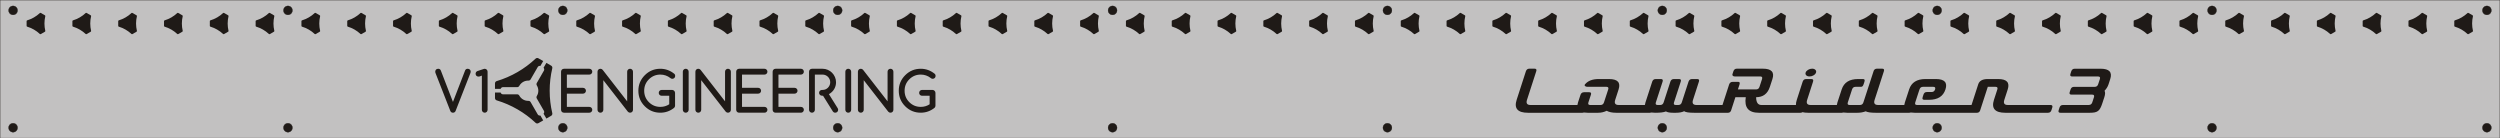 <?xml version="1.0" encoding="UTF-8"?>
<!DOCTYPE svg PUBLIC "-//W3C//DTD SVG 1.1//EN" "http://www.w3.org/Graphics/SVG/1.1/DTD/svg11.dtd">
<!-- Creator: CorelDRAW -->
<svg xmlns="http://www.w3.org/2000/svg" xmlns:xlink="http://www.w3.org/1999/xlink" xml:space="preserve" width="1450.18mm" height="80.176mm" shape-rendering="geometricPrecision" text-rendering="geometricPrecision" image-rendering="optimizeQuality" fill-rule="evenodd" clip-rule="evenodd" viewBox="0 0 1450.18 80.176">
 <g id="Layer_x0020_1">
  
  <polygon fill="#C2C1C1" stroke="#1F1A17" stroke-width="0.176" points="0.088,80.088 1450.09,80.088 1450.09,0.088 0.088,0.088 "/>
  <path fill="#1F1A17" stroke="#1F1A17" stroke-width="0.176" d="M1283.14 3.433c1.433,0 2.595,1.162 2.595,2.595 0,1.433 -1.162,2.595 -2.595,2.595 -1.433,0 -2.595,-1.162 -2.595,-2.595 0,-1.433 1.162,-2.595 2.595,-2.595z"/>
  <path fill="#1F1A17" stroke="#1F1A17" stroke-width="0.176" d="M1283.14 71.493c1.433,0 2.595,1.162 2.595,2.595 0,1.433 -1.162,2.595 -2.595,2.595 -1.433,0 -2.595,-1.162 -2.595,-2.595 0,-1.433 1.162,-2.595 2.595,-2.595z"/>
  <path fill="#1F1A17" stroke="#1F1A17" stroke-width="0.176" d="M1442.58 3.433c1.433,0 2.595,1.162 2.595,2.595 0,1.433 -1.162,2.595 -2.595,2.595 -1.433,0 -2.595,-1.162 -2.595,-2.595 0,-1.433 1.162,-2.595 2.595,-2.595z"/>
  <path fill="#1F1A17" stroke="#1F1A17" stroke-width="0.176" d="M1442.58 71.493c1.433,0 2.595,1.162 2.595,2.595 0,1.433 -1.162,2.595 -2.595,2.595 -1.433,0 -2.595,-1.162 -2.595,-2.595 0,-1.433 1.162,-2.595 2.595,-2.595z"/>
  <path fill="#1F1A17" stroke="#1F1A17" stroke-width="0.176" d="M645.364 3.433c1.433,0 2.595,1.162 2.595,2.595 0,1.433 -1.162,2.595 -2.595,2.595 -1.433,0 -2.595,-1.162 -2.595,-2.595 0,-1.433 1.162,-2.595 2.595,-2.595z"/>
  <path fill="#1F1A17" stroke="#1F1A17" stroke-width="0.176" d="M645.364 71.493c1.433,0 2.595,1.162 2.595,2.595 0,1.433 -1.162,2.595 -2.595,2.595 -1.433,0 -2.595,-1.162 -2.595,-2.595 0,-1.433 1.162,-2.595 2.595,-2.595z"/>
  <path fill="#1F1A17" stroke="#1F1A17" stroke-width="0.176" d="M804.808 3.433c1.433,0 2.595,1.162 2.595,2.595 0,1.433 -1.162,2.595 -2.595,2.595 -1.433,0 -2.595,-1.162 -2.595,-2.595 0,-1.433 1.162,-2.595 2.595,-2.595z"/>
  <path fill="#1F1A17" stroke="#1F1A17" stroke-width="0.176" d="M804.808 71.493c1.433,0 2.595,1.162 2.595,2.595 0,1.433 -1.162,2.595 -2.595,2.595 -1.433,0 -2.595,-1.162 -2.595,-2.595 0,-1.433 1.162,-2.595 2.595,-2.595z"/>
  <path fill="#1F1A17" stroke="#1F1A17" stroke-width="0.176" d="M964.252 3.433c1.433,0 2.595,1.162 2.595,2.595 0,1.433 -1.162,2.595 -2.595,2.595 -1.433,0 -2.595,-1.162 -2.595,-2.595 0,-1.433 1.162,-2.595 2.595,-2.595z"/>
  <path fill="#1F1A17" stroke="#1F1A17" stroke-width="0.176" d="M964.252 71.493c1.433,0 2.595,1.162 2.595,2.595 0,1.433 -1.162,2.595 -2.595,2.595 -1.433,0 -2.595,-1.162 -2.595,-2.595 0,-1.433 1.162,-2.595 2.595,-2.595z"/>
  <path fill="#1F1A17" stroke="#1F1A17" stroke-width="0.176" d="M1123.7 3.433c1.433,0 2.595,1.162 2.595,2.595 0,1.433 -1.162,2.595 -2.595,2.595 -1.433,0 -2.595,-1.162 -2.595,-2.595 0,-1.433 1.162,-2.595 2.595,-2.595z"/>
  <path fill="#1F1A17" stroke="#1F1A17" stroke-width="0.176" d="M1123.7 71.493c1.433,0 2.595,1.162 2.595,2.595 0,1.433 -1.162,2.595 -2.595,2.595 -1.433,0 -2.595,-1.162 -2.595,-2.595 0,-1.433 1.162,-2.595 2.595,-2.595z"/>
  <path fill="#1F1A17" stroke="#1F1A17" stroke-width="0.176" d="M7.588 3.433c1.433,0 2.595,1.162 2.595,2.595 0,1.433 -1.162,2.595 -2.595,2.595 -1.433,0 -2.595,-1.162 -2.595,-2.595 0,-1.433 1.162,-2.595 2.595,-2.595z"/>
  <path fill="#1F1A17" stroke="#1F1A17" stroke-width="0.176" d="M7.588 71.493c1.433,0 2.595,1.162 2.595,2.595 0,1.433 -1.162,2.595 -2.595,2.595 -1.433,0 -2.595,-1.162 -2.595,-2.595 0,-1.433 1.162,-2.595 2.595,-2.595z"/>
  <path fill="#1F1A17" stroke="#1F1A17" stroke-width="0.176" d="M167.032 3.433c1.433,0 2.595,1.162 2.595,2.595 0,1.433 -1.162,2.595 -2.595,2.595 -1.433,0 -2.595,-1.162 -2.595,-2.595 0,-1.433 1.162,-2.595 2.595,-2.595z"/>
  <path fill="#1F1A17" stroke="#1F1A17" stroke-width="0.176" d="M167.032 71.493c1.433,0 2.595,1.162 2.595,2.595 0,1.433 -1.162,2.595 -2.595,2.595 -1.433,0 -2.595,-1.162 -2.595,-2.595 0,-1.433 1.162,-2.595 2.595,-2.595z"/>
  <path fill="#1F1A17" stroke="#1F1A17" stroke-width="0.176" d="M326.476 3.433c1.433,0 2.595,1.162 2.595,2.595 0,1.433 -1.162,2.595 -2.595,2.595 -1.433,0 -2.595,-1.162 -2.595,-2.595 0,-1.433 1.162,-2.595 2.595,-2.595z"/>
  <path fill="#1F1A17" stroke="#1F1A17" stroke-width="0.176" d="M326.476 71.493c1.433,0 2.595,1.162 2.595,2.595 0,1.433 -1.162,2.595 -2.595,2.595 -1.433,0 -2.595,-1.162 -2.595,-2.595 0,-1.433 1.162,-2.595 2.595,-2.595z"/>
  <path fill="#1F1A17" stroke="#1F1A17" stroke-width="0.176" d="M485.92 3.433c1.433,0 2.595,1.162 2.595,2.595 0,1.433 -1.162,2.595 -2.595,2.595 -1.433,0 -2.595,-1.162 -2.595,-2.595 0,-1.433 1.162,-2.595 2.595,-2.595z"/>
  <path fill="#1F1A17" stroke="#1F1A17" stroke-width="0.176" d="M485.92 71.493c1.433,0 2.595,1.162 2.595,2.595 0,1.433 -1.162,2.595 -2.595,2.595 -1.433,0 -2.595,-1.162 -2.595,-2.595 0,-1.433 1.162,-2.595 2.595,-2.595z"/>
  <g id="_159351360">
   <path id="_159356040" fill="#1F1A17" d="M23.656 19.778c-0.076,0.043 -0.16,0.063 -0.243,0.06 -0.107,-0.004 -0.211,-0.046 -0.293,-0.122 -2.092,-1.97 -4.615,-3.426 -7.367,-4.253 -0.191,-0.057 -0.322,-0.233 -0.322,-0.433 0,-0.928 0,-1.857 0,-2.785 0,-0.199 0.131,-0.375 0.322,-0.433 2.752,-0.827 5.275,-2.283 7.367,-4.253 0.145,-0.137 0.363,-0.162 0.536,-0.062 0.804,0.464 1.608,0.929 2.412,1.393 0.173,0.1 0.26,0.301 0.214,0.495 -0.66,2.797 -0.66,5.71 0,8.507 0.046,0.194 -0.041,0.395 -0.214,0.495 -0.804,0.464 -1.608,0.928 -2.412,1.393z"/>
   <path id="_159355968" fill="#1F1A17" d="M50.226 19.778c-0.076,0.043 -0.16,0.063 -0.243,0.06 -0.107,-0.004 -0.211,-0.046 -0.293,-0.122 -2.092,-1.97 -4.615,-3.426 -7.367,-4.253 -0.191,-0.057 -0.322,-0.233 -0.322,-0.433 0,-0.928 0,-1.857 0,-2.785 0,-0.199 0.131,-0.375 0.322,-0.433 2.752,-0.827 5.275,-2.283 7.367,-4.253 0.145,-0.137 0.363,-0.162 0.535,-0.062 0.804,0.464 1.608,0.929 2.412,1.393 0.173,0.1 0.26,0.301 0.214,0.495 -0.66,2.797 -0.66,5.71 0,8.507 0.046,0.194 -0.041,0.395 -0.214,0.495 -0.804,0.464 -1.608,0.928 -2.412,1.393z"/>
   <path id="_159355896" fill="#1F1A17" d="M76.796 19.778c-0.076,0.043 -0.16,0.063 -0.243,0.06 -0.107,-0.004 -0.211,-0.046 -0.293,-0.122 -2.093,-1.97 -4.615,-3.426 -7.367,-4.253 -0.191,-0.057 -0.322,-0.233 -0.322,-0.433 0,-0.928 0,-1.857 0,-2.785 0,-0.199 0.131,-0.375 0.322,-0.433 2.752,-0.827 5.275,-2.283 7.367,-4.253 0.145,-0.137 0.363,-0.162 0.535,-0.062 0.804,0.464 1.608,0.929 2.412,1.393 0.173,0.1 0.26,0.301 0.214,0.495 -0.66,2.797 -0.66,5.71 0,8.507 0.046,0.194 -0.041,0.395 -0.214,0.495 -0.804,0.464 -1.608,0.928 -2.412,1.393z"/>
   <path id="_159355824" fill="#1F1A17" d="M103.367 19.778c-0.076,0.043 -0.16,0.063 -0.243,0.06 -0.107,-0.004 -0.211,-0.046 -0.293,-0.122 -2.092,-1.97 -4.615,-3.426 -7.367,-4.253 -0.191,-0.057 -0.322,-0.233 -0.322,-0.433 0,-0.928 0,-1.857 0,-2.785 0,-0.199 0.131,-0.375 0.322,-0.433 2.752,-0.827 5.275,-2.283 7.367,-4.253 0.145,-0.137 0.363,-0.162 0.536,-0.062 0.804,0.464 1.608,0.929 2.412,1.393 0.173,0.1 0.26,0.301 0.214,0.495 -0.66,2.797 -0.66,5.71 0,8.507 0.046,0.194 -0.041,0.395 -0.214,0.495 -0.804,0.464 -1.608,0.928 -2.412,1.393z"/>
   <path id="_159355752" fill="#1F1A17" d="M129.937 19.778c-0.076,0.043 -0.16,0.063 -0.243,0.06 -0.107,-0.004 -0.211,-0.046 -0.293,-0.122 -2.092,-1.97 -4.615,-3.426 -7.367,-4.253 -0.191,-0.057 -0.322,-0.233 -0.322,-0.433 0,-0.928 0,-1.857 0,-2.785 0,-0.199 0.131,-0.375 0.322,-0.433 2.752,-0.827 5.275,-2.283 7.367,-4.253 0.145,-0.137 0.363,-0.162 0.536,-0.062 0.804,0.464 1.608,0.929 2.412,1.393 0.173,0.1 0.26,0.301 0.214,0.495 -0.66,2.797 -0.66,5.71 0,8.507 0.046,0.194 -0.041,0.395 -0.214,0.495 -0.804,0.464 -1.608,0.928 -2.412,1.393z"/>
   <path id="_159355680" fill="#1F1A17" d="M156.507 19.778c-0.076,0.043 -0.16,0.063 -0.243,0.06 -0.107,-0.004 -0.211,-0.046 -0.293,-0.122 -2.092,-1.97 -4.615,-3.426 -7.367,-4.253 -0.191,-0.057 -0.322,-0.233 -0.322,-0.433 0,-0.928 0,-1.857 0,-2.785 0,-0.199 0.131,-0.375 0.322,-0.433 2.752,-0.827 5.275,-2.283 7.367,-4.253 0.145,-0.137 0.363,-0.162 0.535,-0.062 0.804,0.464 1.608,0.929 2.412,1.393 0.173,0.1 0.26,0.301 0.214,0.495 -0.66,2.797 -0.66,5.71 0,8.507 0.046,0.194 -0.041,0.395 -0.214,0.495 -0.804,0.464 -1.608,0.928 -2.412,1.393z"/>
   <path id="_159355608" fill="#1F1A17" d="M183.078 19.778c-0.076,0.043 -0.16,0.063 -0.243,0.06 -0.107,-0.004 -0.211,-0.046 -0.293,-0.122 -2.092,-1.97 -4.615,-3.426 -7.367,-4.253 -0.191,-0.057 -0.322,-0.233 -0.322,-0.433 0,-0.928 0,-1.857 0,-2.785 0,-0.199 0.131,-0.375 0.322,-0.433 2.752,-0.827 5.275,-2.283 7.367,-4.253 0.145,-0.137 0.363,-0.162 0.535,-0.062 0.804,0.464 1.608,0.929 2.412,1.393 0.173,0.1 0.26,0.301 0.214,0.495 -0.66,2.797 -0.66,5.71 0,8.507 0.046,0.194 -0.041,0.395 -0.214,0.495 -0.804,0.464 -1.608,0.928 -2.412,1.393z"/>
   <path id="_159355536" fill="#1F1A17" d="M209.648 19.778c-0.076,0.043 -0.16,0.063 -0.243,0.06 -0.107,-0.004 -0.211,-0.046 -0.293,-0.122 -2.092,-1.97 -4.615,-3.426 -7.367,-4.253 -0.191,-0.057 -0.322,-0.233 -0.322,-0.433 0,-0.928 0,-1.857 0,-2.785 0,-0.199 0.131,-0.375 0.322,-0.433 2.752,-0.827 5.275,-2.283 7.367,-4.253 0.145,-0.137 0.363,-0.162 0.536,-0.062 0.804,0.464 1.608,0.929 2.412,1.393 0.173,0.1 0.26,0.301 0.214,0.495 -0.66,2.797 -0.66,5.71 0,8.507 0.046,0.194 -0.041,0.395 -0.214,0.495 -0.804,0.464 -1.608,0.928 -2.412,1.393z"/>
   <path id="_159353808" fill="#1F1A17" d="M236.218 19.778c-0.076,0.043 -0.16,0.063 -0.243,0.06 -0.107,-0.004 -0.211,-0.046 -0.293,-0.122 -2.092,-1.97 -4.615,-3.426 -7.367,-4.253 -0.191,-0.057 -0.322,-0.233 -0.322,-0.433 0,-0.928 0,-1.857 0,-2.785 0,-0.199 0.131,-0.375 0.322,-0.433 2.752,-0.827 5.275,-2.283 7.367,-4.253 0.145,-0.137 0.363,-0.162 0.536,-0.062 0.804,0.464 1.608,0.929 2.412,1.393 0.173,0.1 0.26,0.301 0.214,0.495 -0.66,2.797 -0.66,5.71 0,8.507 0.046,0.194 -0.041,0.395 -0.214,0.495 -0.804,0.464 -1.608,0.928 -2.412,1.393z"/>
   <path id="_159353760" fill="#1F1A17" d="M262.789 19.778c-0.075,0.043 -0.16,0.063 -0.243,0.06 -0.107,-0.004 -0.211,-0.046 -0.293,-0.122 -2.092,-1.97 -4.615,-3.426 -7.367,-4.253 -0.191,-0.057 -0.322,-0.233 -0.322,-0.433 0,-0.928 0,-1.857 0,-2.785 0,-0.199 0.131,-0.375 0.322,-0.433 2.752,-0.827 5.275,-2.283 7.367,-4.253 0.145,-0.137 0.363,-0.162 0.535,-0.062 0.804,0.464 1.608,0.929 2.412,1.393 0.173,0.1 0.26,0.301 0.214,0.495 -0.66,2.797 -0.66,5.71 0,8.507 0.046,0.194 -0.041,0.395 -0.214,0.495 -0.804,0.464 -1.608,0.928 -2.412,1.393z"/>
   <path id="_159353688" fill="#1F1A17" d="M289.359 19.778c-0.076,0.043 -0.16,0.063 -0.243,0.06 -0.107,-0.004 -0.211,-0.046 -0.293,-0.122 -2.092,-1.97 -4.615,-3.426 -7.367,-4.253 -0.191,-0.057 -0.322,-0.233 -0.322,-0.433 0,-0.928 0,-1.857 0,-2.785 0,-0.199 0.131,-0.375 0.322,-0.433 2.752,-0.827 5.275,-2.283 7.367,-4.253 0.145,-0.137 0.363,-0.162 0.535,-0.062 0.804,0.464 1.608,0.929 2.412,1.393 0.173,0.1 0.26,0.301 0.214,0.495 -0.66,2.797 -0.66,5.71 0,8.507 0.046,0.194 -0.041,0.395 -0.214,0.495 -0.804,0.464 -1.608,0.928 -2.412,1.393z"/>
   <path id="_159353616" fill="#1F1A17" d="M315.929 19.778c-0.076,0.043 -0.16,0.063 -0.243,0.06 -0.107,-0.004 -0.211,-0.046 -0.293,-0.122 -2.092,-1.97 -4.615,-3.426 -7.367,-4.253 -0.191,-0.057 -0.322,-0.233 -0.322,-0.433 0,-0.928 0,-1.857 0,-2.785 0,-0.199 0.131,-0.375 0.322,-0.433 2.752,-0.827 5.275,-2.283 7.367,-4.253 0.145,-0.137 0.363,-0.162 0.536,-0.062 0.804,0.464 1.608,0.929 2.412,1.393 0.173,0.1 0.26,0.301 0.214,0.495 -0.66,2.797 -0.66,5.71 0,8.507 0.046,0.194 -0.041,0.395 -0.214,0.495 -0.804,0.464 -1.608,0.928 -2.412,1.393z"/>
   <path id="_159353544" fill="#1F1A17" d="M342.5 19.778c-0.076,0.043 -0.16,0.063 -0.243,0.06 -0.107,-0.004 -0.211,-0.046 -0.293,-0.122 -2.092,-1.97 -4.615,-3.426 -7.367,-4.253 -0.191,-0.057 -0.322,-0.233 -0.322,-0.433 0,-0.928 0,-1.857 0,-2.785 0,-0.199 0.131,-0.375 0.322,-0.433 2.752,-0.827 5.275,-2.283 7.367,-4.253 0.145,-0.137 0.363,-0.162 0.536,-0.062 0.804,0.464 1.608,0.929 2.412,1.393 0.173,0.1 0.26,0.301 0.214,0.495 -0.66,2.797 -0.66,5.71 0,8.507 0.046,0.194 -0.041,0.395 -0.214,0.495 -0.804,0.464 -1.608,0.928 -2.412,1.393z"/>
   <path id="_159353472" fill="#1F1A17" d="M369.07 19.778c-0.075,0.043 -0.16,0.063 -0.243,0.06 -0.107,-0.004 -0.211,-0.046 -0.293,-0.122 -2.092,-1.97 -4.615,-3.426 -7.367,-4.253 -0.191,-0.057 -0.322,-0.233 -0.322,-0.433 0,-0.928 0,-1.857 0,-2.785 0,-0.199 0.131,-0.375 0.322,-0.433 2.752,-0.827 5.275,-2.283 7.367,-4.253 0.145,-0.137 0.363,-0.162 0.535,-0.062 0.804,0.464 1.608,0.929 2.412,1.393 0.173,0.1 0.26,0.301 0.214,0.495 -0.66,2.797 -0.66,5.71 0,8.507 0.046,0.194 -0.041,0.395 -0.214,0.495 -0.804,0.464 -1.608,0.928 -2.412,1.393z"/>
   <path id="_159352296" fill="#1F1A17" d="M395.64 19.778c-0.076,0.043 -0.16,0.063 -0.243,0.06 -0.107,-0.004 -0.211,-0.046 -0.293,-0.122 -2.092,-1.97 -4.615,-3.426 -7.367,-4.253 -0.191,-0.057 -0.322,-0.233 -0.322,-0.433 0,-0.928 0,-1.857 0,-2.785 0,-0.199 0.131,-0.375 0.322,-0.433 2.752,-0.827 5.275,-2.283 7.367,-4.253 0.145,-0.137 0.363,-0.162 0.535,-0.062 0.804,0.464 1.608,0.929 2.412,1.393 0.173,0.1 0.26,0.301 0.214,0.495 -0.66,2.797 -0.66,5.71 0,8.507 0.046,0.194 -0.041,0.395 -0.214,0.495 -0.804,0.464 -1.608,0.928 -2.412,1.393z"/>
   <path id="_159352584" fill="#1F1A17" d="M422.211 19.778c-0.076,0.043 -0.16,0.063 -0.243,0.06 -0.107,-0.004 -0.211,-0.046 -0.293,-0.122 -2.093,-1.97 -4.615,-3.426 -7.367,-4.253 -0.191,-0.057 -0.322,-0.233 -0.322,-0.433 0,-0.928 0,-1.857 0,-2.785 0,-0.199 0.131,-0.375 0.322,-0.433 2.752,-0.827 5.275,-2.283 7.367,-4.253 0.145,-0.137 0.363,-0.162 0.535,-0.062 0.804,0.464 1.608,0.929 2.412,1.393 0.173,0.1 0.26,0.301 0.214,0.495 -0.66,2.797 -0.66,5.71 0,8.507 0.046,0.194 -0.041,0.395 -0.214,0.495 -0.804,0.464 -1.608,0.928 -2.412,1.393z"/>
   <path id="_159351864" fill="#1F1A17" d="M448.781 19.778c-0.076,0.043 -0.16,0.063 -0.243,0.06 -0.107,-0.004 -0.211,-0.046 -0.293,-0.122 -2.092,-1.97 -4.615,-3.426 -7.367,-4.253 -0.191,-0.057 -0.322,-0.233 -0.322,-0.433 0,-0.928 0,-1.857 0,-2.785 0,-0.199 0.131,-0.375 0.322,-0.433 2.752,-0.827 5.275,-2.283 7.367,-4.253 0.145,-0.137 0.363,-0.162 0.536,-0.062 0.804,0.464 1.608,0.929 2.412,1.393 0.173,0.1 0.26,0.301 0.214,0.495 -0.66,2.797 -0.66,5.71 0,8.507 0.046,0.194 -0.041,0.395 -0.214,0.495 -0.804,0.464 -1.608,0.928 -2.412,1.393z"/>
   <path id="_159350688" fill="#1F1A17" d="M475.351 19.778c-0.076,0.043 -0.16,0.063 -0.243,0.06 -0.107,-0.004 -0.211,-0.046 -0.293,-0.122 -2.092,-1.97 -4.615,-3.426 -7.367,-4.253 -0.191,-0.057 -0.322,-0.233 -0.322,-0.433 0,-0.928 0,-1.857 0,-2.785 0,-0.199 0.131,-0.375 0.322,-0.433 2.752,-0.827 5.275,-2.283 7.367,-4.253 0.145,-0.137 0.363,-0.162 0.536,-0.062 0.804,0.464 1.608,0.929 2.412,1.393 0.173,0.1 0.26,0.301 0.214,0.495 -0.66,2.797 -0.66,5.71 0,8.507 0.046,0.194 -0.041,0.395 -0.214,0.495 -0.804,0.464 -1.608,0.928 -2.412,1.393z"/>
   <path id="_159352344" fill="#1F1A17" d="M501.922 19.778c-0.076,0.043 -0.16,0.063 -0.243,0.06 -0.107,-0.004 -0.211,-0.046 -0.293,-0.122 -2.092,-1.97 -4.615,-3.426 -7.367,-4.253 -0.191,-0.057 -0.322,-0.233 -0.322,-0.433 0,-0.928 0,-1.857 0,-2.785 0,-0.199 0.131,-0.375 0.322,-0.433 2.752,-0.827 5.275,-2.283 7.367,-4.253 0.145,-0.137 0.363,-0.162 0.535,-0.062 0.804,0.464 1.608,0.929 2.412,1.393 0.173,0.1 0.26,0.301 0.214,0.495 -0.66,2.797 -0.66,5.71 0,8.507 0.046,0.194 -0.041,0.395 -0.214,0.495 -0.804,0.464 -1.608,0.928 -2.412,1.393z"/>
   <path id="_159352608" fill="#1F1A17" d="M528.492 19.778c-0.076,0.043 -0.16,0.063 -0.243,0.06 -0.107,-0.004 -0.211,-0.046 -0.293,-0.122 -2.093,-1.97 -4.615,-3.426 -7.367,-4.253 -0.191,-0.057 -0.322,-0.233 -0.322,-0.433 0,-0.928 0,-1.857 0,-2.785 0,-0.199 0.131,-0.375 0.322,-0.433 2.752,-0.827 5.275,-2.283 7.367,-4.253 0.145,-0.137 0.363,-0.162 0.535,-0.062 0.804,0.464 1.608,0.929 2.412,1.393 0.173,0.1 0.26,0.301 0.214,0.495 -0.66,2.797 -0.66,5.71 0,8.507 0.046,0.194 -0.041,0.395 -0.214,0.495 -0.804,0.464 -1.608,0.928 -2.412,1.393z"/>
   <path id="_159352680" fill="#1F1A17" d="M555.062 19.778c-0.076,0.043 -0.16,0.063 -0.243,0.06 -0.107,-0.004 -0.211,-0.046 -0.293,-0.122 -2.092,-1.97 -4.615,-3.426 -7.367,-4.253 -0.191,-0.057 -0.322,-0.233 -0.322,-0.433 0,-0.928 0,-1.857 0,-2.785 0,-0.199 0.131,-0.375 0.322,-0.433 2.752,-0.827 5.275,-2.283 7.367,-4.253 0.145,-0.137 0.363,-0.162 0.536,-0.062 0.804,0.464 1.608,0.929 2.412,1.393 0.173,0.1 0.26,0.301 0.214,0.495 -0.66,2.797 -0.66,5.71 0,8.507 0.046,0.194 -0.041,0.395 -0.214,0.495 -0.804,0.464 -1.608,0.928 -2.412,1.393z"/>
   <path id="_159352416" fill="#1F1A17" d="M581.633 19.778c-0.076,0.043 -0.16,0.063 -0.243,0.06 -0.107,-0.004 -0.211,-0.046 -0.293,-0.122 -2.092,-1.97 -4.615,-3.426 -7.367,-4.253 -0.191,-0.057 -0.322,-0.233 -0.322,-0.433 0,-0.928 0,-1.857 0,-2.785 0,-0.199 0.131,-0.375 0.322,-0.433 2.752,-0.827 5.275,-2.283 7.367,-4.253 0.145,-0.137 0.363,-0.162 0.536,-0.062 0.804,0.464 1.608,0.929 2.412,1.393 0.173,0.1 0.26,0.301 0.214,0.495 -0.66,2.797 -0.66,5.71 0,8.507 0.046,0.194 -0.041,0.395 -0.214,0.495 -0.804,0.464 -1.608,0.928 -2.412,1.393z"/>
   <path id="_159352776" fill="#1F1A17" d="M608.203 19.778c-0.076,0.043 -0.16,0.063 -0.243,0.06 -0.107,-0.004 -0.211,-0.046 -0.293,-0.122 -2.092,-1.97 -4.615,-3.426 -7.367,-4.253 -0.191,-0.057 -0.322,-0.233 -0.322,-0.433 0,-0.928 0,-1.857 0,-2.785 0,-0.199 0.131,-0.375 0.322,-0.433 2.752,-0.827 5.275,-2.283 7.367,-4.253 0.145,-0.137 0.363,-0.162 0.535,-0.062 0.804,0.464 1.608,0.929 2.412,1.393 0.173,0.1 0.26,0.301 0.214,0.495 -0.66,2.797 -0.66,5.71 0,8.507 0.046,0.194 -0.041,0.395 -0.214,0.495 -0.804,0.464 -1.608,0.928 -2.412,1.393z"/>
   <path id="_159337560" fill="#1F1A17" d="M634.773 19.778c-0.076,0.043 -0.16,0.063 -0.243,0.06 -0.107,-0.004 -0.211,-0.046 -0.293,-0.122 -2.092,-1.97 -4.615,-3.426 -7.367,-4.253 -0.191,-0.057 -0.322,-0.233 -0.322,-0.433 0,-0.928 0,-1.857 0,-2.785 0,-0.199 0.131,-0.375 0.322,-0.433 2.752,-0.827 5.275,-2.283 7.367,-4.253 0.145,-0.137 0.363,-0.162 0.535,-0.062 0.804,0.464 1.608,0.929 2.412,1.393 0.173,0.1 0.26,0.301 0.214,0.495 -0.66,2.797 -0.66,5.71 0,8.507 0.046,0.194 -0.041,0.395 -0.214,0.495 -0.804,0.464 -1.608,0.928 -2.412,1.393z"/>
   <path id="_159352032" fill="#1F1A17" d="M661.343 19.778c-0.076,0.043 -0.16,0.063 -0.243,0.06 -0.107,-0.004 -0.211,-0.046 -0.293,-0.122 -2.092,-1.97 -4.615,-3.426 -7.367,-4.253 -0.191,-0.057 -0.322,-0.233 -0.322,-0.433 0,-0.928 0,-1.857 0,-2.785 0,-0.199 0.131,-0.375 0.322,-0.433 2.752,-0.827 5.275,-2.283 7.367,-4.253 0.145,-0.137 0.363,-0.162 0.536,-0.062 0.804,0.464 1.608,0.929 2.412,1.393 0.173,0.1 0.26,0.301 0.214,0.495 -0.66,2.797 -0.66,5.71 0,8.507 0.046,0.194 -0.041,0.395 -0.214,0.495 -0.804,0.464 -1.608,0.928 -2.412,1.393z"/>
   <path id="_159352320" fill="#1F1A17" d="M687.914 19.778c-0.076,0.043 -0.16,0.063 -0.243,0.06 -0.107,-0.004 -0.211,-0.046 -0.293,-0.122 -2.092,-1.97 -4.615,-3.426 -7.367,-4.253 -0.191,-0.057 -0.322,-0.233 -0.322,-0.433 0,-0.928 0,-1.857 0,-2.785 0,-0.199 0.131,-0.375 0.322,-0.433 2.752,-0.827 5.275,-2.283 7.367,-4.253 0.145,-0.137 0.363,-0.162 0.536,-0.062 0.804,0.464 1.608,0.929 2.412,1.393 0.173,0.1 0.26,0.301 0.214,0.495 -0.66,2.797 -0.66,5.71 0,8.507 0.046,0.194 -0.041,0.395 -0.214,0.495 -0.804,0.464 -1.608,0.928 -2.412,1.393z"/>
   <path id="_159352512" fill="#1F1A17" d="M714.484 19.778c-0.075,0.043 -0.16,0.063 -0.243,0.06 -0.107,-0.004 -0.211,-0.046 -0.293,-0.122 -2.092,-1.97 -4.615,-3.426 -7.367,-4.253 -0.191,-0.057 -0.322,-0.233 -0.322,-0.433 0,-0.928 0,-1.857 0,-2.785 0,-0.199 0.131,-0.375 0.322,-0.433 2.752,-0.827 5.275,-2.283 7.367,-4.253 0.145,-0.137 0.363,-0.162 0.535,-0.062 0.804,0.464 1.608,0.929 2.412,1.393 0.173,0.1 0.26,0.301 0.214,0.495 -0.66,2.797 -0.66,5.71 0,8.507 0.046,0.194 -0.041,0.395 -0.214,0.495 -0.804,0.464 -1.608,0.928 -2.412,1.393z"/>
   <path id="_159345360" fill="#1F1A17" d="M741.054 19.778c-0.076,0.043 -0.16,0.063 -0.243,0.06 -0.107,-0.004 -0.211,-0.046 -0.293,-0.122 -2.092,-1.97 -4.615,-3.426 -7.367,-4.253 -0.191,-0.057 -0.322,-0.233 -0.322,-0.433 0,-0.928 0,-1.857 0,-2.785 0,-0.199 0.131,-0.375 0.322,-0.433 2.752,-0.827 5.275,-2.283 7.367,-4.253 0.145,-0.137 0.363,-0.162 0.535,-0.062 0.804,0.464 1.608,0.929 2.412,1.393 0.173,0.1 0.26,0.301 0.214,0.495 -0.66,2.797 -0.66,5.71 0,8.507 0.046,0.194 -0.041,0.395 -0.214,0.495 -0.804,0.464 -1.608,0.928 -2.412,1.393z"/>
   <path id="_159342384" fill="#1F1A17" d="M767.625 19.778c-0.076,0.043 -0.16,0.063 -0.243,0.06 -0.107,-0.004 -0.211,-0.046 -0.293,-0.122 -2.092,-1.97 -4.615,-3.426 -7.367,-4.253 -0.191,-0.057 -0.322,-0.233 -0.322,-0.433 0,-0.928 0,-1.857 0,-2.785 0,-0.199 0.131,-0.375 0.322,-0.433 2.752,-0.827 5.275,-2.283 7.367,-4.253 0.145,-0.137 0.363,-0.162 0.536,-0.062 0.804,0.464 1.608,0.929 2.412,1.393 0.173,0.1 0.26,0.301 0.214,0.495 -0.66,2.797 -0.66,5.71 0,8.507 0.046,0.194 -0.041,0.395 -0.214,0.495 -0.804,0.464 -1.608,0.928 -2.412,1.393z"/>
   <path id="_159351984" fill="#1F1A17" d="M794.195 19.778c-0.076,0.043 -0.16,0.063 -0.243,0.06 -0.107,-0.004 -0.211,-0.046 -0.293,-0.122 -2.092,-1.97 -4.615,-3.426 -7.367,-4.253 -0.191,-0.057 -0.322,-0.233 -0.322,-0.433 0,-0.928 0,-1.857 0,-2.785 0,-0.199 0.131,-0.375 0.322,-0.433 2.752,-0.827 5.275,-2.283 7.367,-4.253 0.145,-0.137 0.363,-0.162 0.536,-0.062 0.804,0.464 1.608,0.929 2.412,1.393 0.173,0.1 0.26,0.301 0.214,0.495 -0.66,2.797 -0.66,5.71 0,8.507 0.046,0.194 -0.041,0.395 -0.214,0.495 -0.804,0.464 -1.608,0.928 -2.412,1.393z"/>
   <path id="_159347016" fill="#1F1A17" d="M820.765 19.778c-0.075,0.043 -0.16,0.063 -0.243,0.06 -0.107,-0.004 -0.211,-0.046 -0.293,-0.122 -2.092,-1.97 -4.615,-3.426 -7.367,-4.253 -0.191,-0.057 -0.322,-0.233 -0.322,-0.433 0,-0.928 0,-1.857 0,-2.785 0,-0.199 0.131,-0.375 0.322,-0.433 2.752,-0.827 5.275,-2.283 7.367,-4.253 0.145,-0.137 0.363,-0.162 0.535,-0.062 0.804,0.464 1.608,0.929 2.412,1.393 0.173,0.1 0.26,0.301 0.214,0.495 -0.66,2.797 -0.66,5.71 0,8.507 0.046,0.194 -0.041,0.395 -0.214,0.495 -0.804,0.464 -1.608,0.928 -2.412,1.393z"/>
   <path id="_159350496" fill="#1F1A17" d="M847.336 19.778c-0.076,0.043 -0.16,0.063 -0.243,0.06 -0.107,-0.004 -0.211,-0.046 -0.293,-0.122 -2.092,-1.97 -4.615,-3.426 -7.367,-4.253 -0.191,-0.057 -0.322,-0.233 -0.322,-0.433 0,-0.928 0,-1.857 0,-2.785 0,-0.199 0.131,-0.375 0.322,-0.433 2.752,-0.827 5.275,-2.283 7.367,-4.253 0.145,-0.137 0.363,-0.162 0.535,-0.062 0.804,0.464 1.608,0.929 2.412,1.393 0.173,0.1 0.26,0.301 0.214,0.495 -0.66,2.797 -0.66,5.71 0,8.507 0.046,0.194 -0.041,0.395 -0.214,0.495 -0.804,0.464 -1.608,0.928 -2.412,1.393z"/>
   <path id="_159351960" fill="#1F1A17" d="M873.906 19.778c-0.076,0.043 -0.16,0.063 -0.243,0.06 -0.107,-0.004 -0.211,-0.046 -0.293,-0.122 -2.093,-1.97 -4.615,-3.426 -7.367,-4.253 -0.191,-0.057 -0.322,-0.233 -0.322,-0.433 0,-0.928 0,-1.857 0,-2.785 0,-0.199 0.131,-0.375 0.322,-0.433 2.752,-0.827 5.275,-2.283 7.367,-4.253 0.145,-0.137 0.363,-0.162 0.535,-0.062 0.804,0.464 1.608,0.929 2.412,1.393 0.173,0.1 0.26,0.301 0.214,0.495 -0.66,2.797 -0.66,5.71 0,8.507 0.046,0.194 -0.041,0.395 -0.214,0.495 -0.804,0.464 -1.608,0.928 -2.412,1.393z"/>
   <path id="_159346920" fill="#1F1A17" d="M900.476 19.778c-0.076,0.043 -0.16,0.063 -0.243,0.06 -0.107,-0.004 -0.211,-0.046 -0.293,-0.122 -2.092,-1.97 -4.615,-3.426 -7.367,-4.253 -0.191,-0.057 -0.322,-0.233 -0.322,-0.433 0,-0.928 0,-1.857 0,-2.785 0,-0.199 0.131,-0.375 0.322,-0.433 2.752,-0.827 5.275,-2.283 7.367,-4.253 0.145,-0.137 0.363,-0.162 0.536,-0.062 0.804,0.464 1.608,0.929 2.412,1.393 0.173,0.1 0.26,0.301 0.214,0.495 -0.66,2.797 -0.66,5.71 0,8.507 0.046,0.194 -0.041,0.395 -0.214,0.495 -0.804,0.464 -1.608,0.928 -2.412,1.393z"/>
   <path id="_159348864" fill="#1F1A17" d="M927.047 19.778c-0.076,0.043 -0.16,0.063 -0.243,0.06 -0.107,-0.004 -0.211,-0.046 -0.293,-0.122 -2.092,-1.97 -4.615,-3.426 -7.367,-4.253 -0.191,-0.057 -0.322,-0.233 -0.322,-0.433 0,-0.928 0,-1.857 0,-2.785 0,-0.199 0.131,-0.375 0.322,-0.433 2.752,-0.827 5.275,-2.283 7.367,-4.253 0.145,-0.137 0.363,-0.162 0.536,-0.062 0.804,0.464 1.608,0.929 2.412,1.393 0.173,0.1 0.26,0.301 0.214,0.495 -0.66,2.797 -0.66,5.71 0,8.507 0.046,0.194 -0.041,0.395 -0.214,0.495 -0.804,0.464 -1.608,0.928 -2.412,1.393z"/>
   <path id="_159334680" fill="#1F1A17" d="M953.617 19.778c-0.076,0.043 -0.16,0.063 -0.243,0.06 -0.107,-0.004 -0.211,-0.046 -0.293,-0.122 -2.092,-1.97 -4.615,-3.426 -7.367,-4.253 -0.191,-0.057 -0.322,-0.233 -0.322,-0.433 0,-0.928 0,-1.857 0,-2.785 0,-0.199 0.131,-0.375 0.322,-0.433 2.752,-0.827 5.275,-2.283 7.367,-4.253 0.145,-0.137 0.363,-0.162 0.535,-0.062 0.804,0.464 1.608,0.929 2.412,1.393 0.173,0.1 0.26,0.301 0.214,0.495 -0.66,2.797 -0.66,5.71 0,8.507 0.046,0.194 -0.041,0.395 -0.214,0.495 -0.804,0.464 -1.608,0.928 -2.412,1.393z"/>
   <path id="_159349584" fill="#1F1A17" d="M980.187 19.778c-0.076,0.043 -0.16,0.063 -0.243,0.06 -0.107,-0.004 -0.211,-0.046 -0.293,-0.122 -2.092,-1.97 -4.615,-3.426 -7.367,-4.253 -0.191,-0.057 -0.322,-0.233 -0.322,-0.433 0,-0.928 0,-1.857 0,-2.785 0,-0.199 0.131,-0.375 0.322,-0.433 2.752,-0.827 5.275,-2.283 7.367,-4.253 0.145,-0.137 0.363,-0.162 0.535,-0.062 0.804,0.464 1.608,0.929 2.412,1.393 0.173,0.1 0.26,0.301 0.214,0.495 -0.66,2.797 -0.66,5.71 0,8.507 0.046,0.194 -0.041,0.395 -0.214,0.495 -0.804,0.464 -1.608,0.928 -2.412,1.393z"/>
   <path id="_159350976" fill="#1F1A17" d="M1006.76 19.778c-0.076,0.043 -0.16,0.063 -0.243,0.06 -0.107,-0.004 -0.211,-0.046 -0.293,-0.122 -2.092,-1.97 -4.615,-3.426 -7.367,-4.253 -0.191,-0.057 -0.322,-0.233 -0.322,-0.433 0,-0.928 0,-1.857 0,-2.785 0,-0.199 0.131,-0.375 0.322,-0.433 2.752,-0.827 5.275,-2.283 7.367,-4.253 0.145,-0.137 0.363,-0.162 0.536,-0.062 0.804,0.464 1.608,0.929 2.412,1.393 0.173,0.1 0.26,0.301 0.214,0.495 -0.66,2.797 -0.66,5.71 0,8.507 0.046,0.194 -0.041,0.395 -0.214,0.495 -0.804,0.464 -1.608,0.928 -2.412,1.393z"/>
   <path id="_159350952" fill="#1F1A17" d="M1033.33 19.778c-0.076,0.043 -0.16,0.063 -0.243,0.06 -0.107,-0.004 -0.211,-0.046 -0.293,-0.122 -2.092,-1.97 -4.615,-3.426 -7.367,-4.253 -0.191,-0.057 -0.322,-0.233 -0.322,-0.433 0,-0.928 0,-1.857 0,-2.785 0,-0.199 0.131,-0.375 0.322,-0.433 2.752,-0.827 5.275,-2.283 7.367,-4.253 0.145,-0.137 0.363,-0.162 0.536,-0.062 0.804,0.464 1.608,0.929 2.412,1.393 0.173,0.1 0.26,0.301 0.214,0.495 -0.66,2.797 -0.66,5.71 0,8.507 0.046,0.194 -0.041,0.395 -0.214,0.495 -0.804,0.464 -1.608,0.928 -2.412,1.393z"/>
   <path id="_159351000" fill="#1F1A17" d="M1059.9 19.778c-0.075,0.043 -0.16,0.063 -0.243,0.06 -0.107,-0.004 -0.211,-0.046 -0.293,-0.122 -2.092,-1.97 -4.615,-3.426 -7.367,-4.253 -0.191,-0.057 -0.322,-0.233 -0.322,-0.433 0,-0.928 0,-1.857 0,-2.785 0,-0.199 0.131,-0.375 0.322,-0.433 2.752,-0.827 5.275,-2.283 7.367,-4.253 0.145,-0.137 0.363,-0.162 0.535,-0.062 0.804,0.464 1.608,0.929 2.412,1.393 0.173,0.1 0.26,0.301 0.214,0.495 -0.66,2.797 -0.66,5.71 0,8.507 0.046,0.194 -0.041,0.395 -0.214,0.495 -0.804,0.464 -1.608,0.928 -2.412,1.393z"/>
   <path id="_159351024" fill="#1F1A17" d="M1086.47 19.778c-0.076,0.043 -0.16,0.063 -0.243,0.06 -0.107,-0.004 -0.211,-0.046 -0.293,-0.122 -2.092,-1.97 -4.615,-3.426 -7.367,-4.253 -0.191,-0.057 -0.322,-0.233 -0.322,-0.433 0,-0.928 0,-1.857 0,-2.785 0,-0.199 0.131,-0.375 0.322,-0.433 2.752,-0.827 5.275,-2.283 7.367,-4.253 0.145,-0.137 0.363,-0.162 0.535,-0.062 0.804,0.464 1.608,0.929 2.412,1.393 0.173,0.1 0.26,0.301 0.214,0.495 -0.66,2.797 -0.66,5.71 0,8.507 0.046,0.194 -0.041,0.395 -0.214,0.495 -0.804,0.464 -1.608,0.928 -2.412,1.393z"/>
   <path id="_159351048" fill="#1F1A17" d="M1113.04 19.778c-0.076,0.043 -0.16,0.063 -0.243,0.06 -0.107,-0.004 -0.211,-0.046 -0.293,-0.122 -2.092,-1.97 -4.615,-3.426 -7.367,-4.253 -0.191,-0.057 -0.322,-0.233 -0.322,-0.433 0,-0.928 0,-1.857 0,-2.785 0,-0.199 0.131,-0.375 0.322,-0.433 2.752,-0.827 5.275,-2.283 7.367,-4.253 0.145,-0.137 0.363,-0.162 0.536,-0.062 0.804,0.464 1.608,0.929 2.412,1.393 0.173,0.1 0.26,0.301 0.214,0.495 -0.66,2.797 -0.66,5.71 0,8.507 0.046,0.194 -0.041,0.395 -0.214,0.495 -0.804,0.464 -1.608,0.928 -2.412,1.393z"/>
   <path id="_159351072" fill="#1F1A17" d="M1139.61 19.778c-0.076,0.043 -0.16,0.063 -0.243,0.06 -0.107,-0.004 -0.211,-0.046 -0.293,-0.122 -2.092,-1.97 -4.615,-3.426 -7.367,-4.253 -0.191,-0.057 -0.322,-0.233 -0.322,-0.433 0,-0.928 0,-1.857 0,-2.785 0,-0.199 0.131,-0.375 0.322,-0.433 2.752,-0.827 5.275,-2.283 7.367,-4.253 0.145,-0.137 0.363,-0.162 0.536,-0.062 0.804,0.464 1.608,0.929 2.412,1.393 0.173,0.1 0.26,0.301 0.214,0.495 -0.66,2.797 -0.66,5.71 0,8.507 0.046,0.194 -0.041,0.395 -0.214,0.495 -0.804,0.464 -1.608,0.928 -2.412,1.393z"/>
   <path id="_159351096" fill="#1F1A17" d="M1166.18 19.778c-0.075,0.043 -0.16,0.063 -0.243,0.06 -0.107,-0.004 -0.211,-0.046 -0.293,-0.122 -2.092,-1.97 -4.615,-3.426 -7.367,-4.253 -0.191,-0.057 -0.322,-0.233 -0.322,-0.433 0,-0.928 0,-1.857 0,-2.785 0,-0.199 0.131,-0.375 0.322,-0.433 2.752,-0.827 5.275,-2.283 7.367,-4.253 0.145,-0.137 0.363,-0.162 0.535,-0.062 0.804,0.464 1.608,0.929 2.412,1.393 0.173,0.1 0.26,0.301 0.214,0.495 -0.66,2.797 -0.66,5.71 0,8.507 0.046,0.194 -0.041,0.395 -0.214,0.495 -0.804,0.464 -1.608,0.928 -2.412,1.393z"/>
   <path id="_159351144" fill="#1F1A17" d="M1192.75 19.778c-0.076,0.043 -0.16,0.063 -0.243,0.06 -0.107,-0.004 -0.211,-0.046 -0.293,-0.122 -2.092,-1.97 -4.615,-3.426 -7.367,-4.253 -0.191,-0.057 -0.322,-0.233 -0.322,-0.433 0,-0.928 0,-1.857 0,-2.785 0,-0.199 0.131,-0.375 0.322,-0.433 2.752,-0.827 5.275,-2.283 7.367,-4.253 0.145,-0.137 0.363,-0.162 0.535,-0.062 0.804,0.464 1.608,0.929 2.412,1.393 0.173,0.1 0.26,0.301 0.214,0.495 -0.66,2.797 -0.66,5.71 0,8.507 0.046,0.194 -0.041,0.395 -0.214,0.495 -0.804,0.464 -1.608,0.928 -2.412,1.393z"/>
   <path id="_159351120" fill="#1F1A17" d="M1219.32 19.778c-0.076,0.043 -0.16,0.063 -0.243,0.06 -0.107,-0.004 -0.211,-0.046 -0.293,-0.122 -2.093,-1.97 -4.615,-3.426 -7.367,-4.253 -0.191,-0.057 -0.322,-0.233 -0.322,-0.433 0,-0.928 0,-1.857 0,-2.785 0,-0.199 0.131,-0.375 0.322,-0.433 2.752,-0.827 5.275,-2.283 7.367,-4.253 0.145,-0.137 0.363,-0.162 0.535,-0.062 0.804,0.464 1.608,0.929 2.412,1.393 0.173,0.1 0.26,0.301 0.214,0.495 -0.66,2.797 -0.66,5.71 0,8.507 0.046,0.194 -0.041,0.395 -0.214,0.495 -0.804,0.464 -1.608,0.928 -2.412,1.393z"/>
   <path id="_159351168" fill="#1F1A17" d="M1245.89 19.778c-0.076,0.043 -0.16,0.063 -0.243,0.06 -0.107,-0.004 -0.211,-0.046 -0.293,-0.122 -2.092,-1.97 -4.615,-3.426 -7.367,-4.253 -0.191,-0.057 -0.322,-0.233 -0.322,-0.433 0,-0.928 0,-1.857 0,-2.785 0,-0.199 0.131,-0.375 0.322,-0.433 2.752,-0.827 5.275,-2.283 7.367,-4.253 0.145,-0.137 0.363,-0.162 0.536,-0.062 0.804,0.464 1.608,0.929 2.412,1.393 0.173,0.1 0.26,0.301 0.214,0.495 -0.66,2.797 -0.66,5.71 0,8.507 0.046,0.194 -0.041,0.395 -0.214,0.495 -0.804,0.464 -1.608,0.928 -2.412,1.393z"/>
   <path id="_159351192" fill="#1F1A17" d="M1272.46 19.778c-0.076,0.043 -0.16,0.063 -0.243,0.06 -0.107,-0.004 -0.211,-0.046 -0.293,-0.122 -2.092,-1.97 -4.615,-3.426 -7.367,-4.253 -0.191,-0.057 -0.322,-0.233 -0.322,-0.433 0,-0.928 0,-1.857 0,-2.785 0,-0.199 0.131,-0.375 0.322,-0.433 2.752,-0.827 5.275,-2.283 7.367,-4.253 0.145,-0.137 0.363,-0.162 0.536,-0.062 0.804,0.464 1.608,0.929 2.412,1.393 0.173,0.1 0.26,0.301 0.214,0.495 -0.66,2.797 -0.66,5.71 0,8.507 0.046,0.194 -0.041,0.395 -0.214,0.495 -0.804,0.464 -1.608,0.928 -2.412,1.393z"/>
   <path id="_159351216" fill="#1F1A17" d="M1299.03 19.778c-0.076,0.043 -0.16,0.063 -0.243,0.06 -0.107,-0.004 -0.211,-0.046 -0.293,-0.122 -2.092,-1.97 -4.615,-3.426 -7.367,-4.253 -0.191,-0.057 -0.322,-0.233 -0.322,-0.433 0,-0.928 0,-1.857 0,-2.785 0,-0.199 0.131,-0.375 0.322,-0.433 2.752,-0.827 5.275,-2.283 7.367,-4.253 0.145,-0.137 0.363,-0.162 0.535,-0.062 0.804,0.464 1.608,0.929 2.412,1.393 0.173,0.1 0.26,0.301 0.214,0.495 -0.66,2.797 -0.66,5.71 0,8.507 0.046,0.194 -0.041,0.395 -0.214,0.495 -0.804,0.464 -1.608,0.928 -2.412,1.393z"/>
   <path id="_159351240" fill="#1F1A17" d="M1325.6 19.778c-0.076,0.043 -0.16,0.063 -0.243,0.06 -0.107,-0.004 -0.211,-0.046 -0.293,-0.122 -2.093,-1.97 -4.615,-3.426 -7.367,-4.253 -0.191,-0.057 -0.322,-0.233 -0.322,-0.433 0,-0.928 0,-1.857 0,-2.785 0,-0.199 0.131,-0.375 0.322,-0.433 2.752,-0.827 5.275,-2.283 7.367,-4.253 0.145,-0.137 0.363,-0.162 0.535,-0.062 0.804,0.464 1.608,0.929 2.412,1.393 0.173,0.1 0.26,0.301 0.214,0.495 -0.66,2.797 -0.66,5.71 0,8.507 0.046,0.194 -0.041,0.395 -0.214,0.495 -0.804,0.464 -1.608,0.928 -2.412,1.393z"/>
   <path id="_159351288" fill="#1F1A17" d="M1352.17 19.778c-0.076,0.043 -0.16,0.063 -0.243,0.06 -0.107,-0.004 -0.211,-0.046 -0.293,-0.122 -2.092,-1.97 -4.615,-3.426 -7.367,-4.253 -0.191,-0.057 -0.322,-0.233 -0.322,-0.433 0,-0.928 0,-1.857 0,-2.785 0,-0.199 0.131,-0.375 0.322,-0.433 2.752,-0.827 5.275,-2.283 7.367,-4.253 0.145,-0.137 0.363,-0.162 0.536,-0.062 0.804,0.464 1.608,0.929 2.412,1.393 0.173,0.1 0.26,0.301 0.214,0.495 -0.66,2.797 -0.66,5.71 0,8.507 0.046,0.194 -0.041,0.395 -0.214,0.495 -0.804,0.464 -1.608,0.928 -2.412,1.393z"/>
   <path id="_159351264" fill="#1F1A17" d="M1378.74 19.778c-0.076,0.043 -0.16,0.063 -0.243,0.06 -0.107,-0.004 -0.211,-0.046 -0.293,-0.122 -2.092,-1.97 -4.615,-3.426 -7.367,-4.253 -0.191,-0.057 -0.322,-0.233 -0.322,-0.433 0,-0.928 0,-1.857 0,-2.785 0,-0.199 0.131,-0.375 0.322,-0.433 2.752,-0.827 5.275,-2.283 7.367,-4.253 0.145,-0.137 0.363,-0.162 0.536,-0.062 0.804,0.464 1.608,0.929 2.412,1.393 0.173,0.1 0.26,0.301 0.214,0.495 -0.66,2.797 -0.66,5.71 0,8.507 0.046,0.194 -0.041,0.395 -0.214,0.495 -0.804,0.464 -1.608,0.928 -2.412,1.393z"/>
   <path id="_159351312" fill="#1F1A17" d="M1405.31 19.778c-0.076,0.043 -0.16,0.063 -0.243,0.06 -0.107,-0.004 -0.211,-0.046 -0.293,-0.122 -2.092,-1.97 -4.615,-3.426 -7.367,-4.253 -0.191,-0.057 -0.322,-0.233 -0.322,-0.433 0,-0.928 0,-1.857 0,-2.785 0,-0.199 0.131,-0.375 0.322,-0.433 2.752,-0.827 5.275,-2.283 7.367,-4.253 0.145,-0.137 0.363,-0.162 0.535,-0.062 0.804,0.464 1.608,0.929 2.412,1.393 0.173,0.1 0.26,0.301 0.214,0.495 -0.66,2.797 -0.66,5.71 0,8.507 0.046,0.194 -0.041,0.395 -0.214,0.495 -0.804,0.464 -1.608,0.928 -2.412,1.393z"/>
   <path id="_159351336" fill="#1F1A17" d="M1431.88 19.778c-0.076,0.043 -0.16,0.063 -0.243,0.06 -0.107,-0.004 -0.211,-0.046 -0.293,-0.122 -2.092,-1.97 -4.615,-3.426 -7.367,-4.253 -0.191,-0.057 -0.322,-0.233 -0.322,-0.433 0,-0.928 0,-1.857 0,-2.785 0,-0.199 0.131,-0.375 0.322,-0.433 2.752,-0.827 5.275,-2.283 7.367,-4.253 0.145,-0.137 0.363,-0.162 0.535,-0.062 0.804,0.464 1.608,0.929 2.412,1.393 0.173,0.1 0.26,0.301 0.214,0.495 -0.66,2.797 -0.66,5.71 0,8.507 0.046,0.194 -0.041,0.395 -0.214,0.495 -0.804,0.464 -1.608,0.928 -2.412,1.393z"/>
  </g>
  <g id="_170449544">
   <path id="_170449592" fill="#1F1A17" fill-rule="nonzero" d="M1211.67 60.906l-9.854 0 -5.179 0c-1,0 -1.663,0.503 -1.981,1.503l-0.482 1.504c-0.323,1.001 0.021,1.503 1.021,1.503l6.621 0 10.444 0c4.562,0 5.765,-1.043 7.208,-5.41l1.192 -3.61c0.552,-1.678 0.58,-2.925 0.118,-3.725 1.083,-1.124 1.857,-2.365 2.314,-3.73l0.996 -3.068c1.303,-4.007 -0.554,-6.008 -5.562,-6.008l-15.034 0c-1.001,0 -1.673,0.498 -2.011,1.498l-0.482 1.503c-0.323,1.006 0.021,1.503 1.021,1.503l15.034 0c1,0 1.339,0.503 1.021,1.503l-0.99 3.007c-0.323,1.006 -0.985,1.503 -1.986,1.503l-12.027 0c-1,0 -1.662,0.503 -1.986,1.503l-0.508 1.503c-0.323,1.006 0.021,1.504 1.021,1.504l12.027 0c1,0 1.339,0.503 1.021,1.503l-0.99 3.007c-0.325,0.986 -0.979,1.454 -1.986,1.503z"/>
   <path id="_170449568" fill="#1F1A17" fill-rule="nonzero" d="M1047.4 42.091c0.2,-0.601 0.668,-1.13 1.397,-1.582 0.735,-0.452 1.52,-0.673 2.363,-0.673 0.822,0 1.454,0.221 1.895,0.673 0.442,0.452 0.565,0.981 0.365,1.582 -0.2,0.622 -0.668,1.156 -1.402,1.597 -0.73,0.436 -1.51,0.657 -2.332,0.657 -0.843,0 -1.485,-0.221 -1.926,-0.657 -0.442,-0.442 -0.56,-0.976 -0.359,-1.597zm-160.266 -2.255l3.01 0c1.002,0 1.335,0.498 0.991,1.5l-5.357 16.555c-0.657,2.009 0.01,3.01 2.019,3.01l27.222 0c0.059,-0.466 0.174,-0.967 0.346,-1.505 0.479,-1.462 0.958,-2.923 1.437,-4.385 0.24,-0.739 0.833,-1.513 2.029,-1.513 1.005,0 2.01,0 3.015,0 1.037,0 1.349,0.478 0.963,1.555 -0.514,1.434 -0.949,2.896 -1.423,4.343 -0.324,1.002 0.021,1.505 1.022,1.505l6.02 0c1.002,0 1.664,-0.503 1.988,-1.505l2.466 -7.525c0.314,-0.972 -0.001,-1.474 -0.934,-1.504l0.001 -0.001 -0.089 0 -6.02 0 -4.917 0c-1.29,0 -2.151,-0.686 -1.489,-1.476 1.694,-2.022 4.319,-3.039 7.88,-3.039l6.02 0c5.019,0 6.873,2.008 5.568,6.02l-1.957 6.02c-0.663,2.009 0.01,3.01 2.018,3.01l15.182 0c0.059,-0.466 0.174,-0.967 0.346,-1.505l3.914 -12.04c0.339,-1.002 1.012,-1.505 2.014,-1.505l3.01 0c1.007,0 1.335,0.503 0.996,1.505l-3.914 12.04c-0.324,1.002 0.021,1.505 1.022,1.505l1.505 0c1.002,0 1.664,-0.503 1.988,-1.505l3.914 -12.04c0.339,-1.002 1.012,-1.505 2.014,-1.505l3.01 0c1.002,0 1.335,0.503 0.991,1.505l-3.909 12.04c-0.324,1.002 0.021,1.505 1.022,1.505l1.505 0c1.002,0 1.664,-0.503 1.988,-1.505l3.909 -12.04c0.344,-1.002 1.017,-1.505 2.019,-1.505l3.01 0c1.002,0 1.335,0.503 0.991,1.505l-3.4 10.535c-0.663,2.009 0.01,3.01 2.019,3.01l15.06 0c1.289,-3.978 2.578,-7.956 3.867,-11.934 0.27,-0.832 0.946,-1.496 2.067,-1.489 0.995,0.006 1.991,0.016 2.986,0.002 0.656,-0.009 1.425,0.138 0.958,1.541l-0.924 2.85 10.535 0c1.002,0 1.664,-0.498 1.988,-1.505l1.474 -4.515c0.319,-1.002 -0.021,-1.505 -1.022,-1.505l-1.951 0c-2.861,0 -5.722,0 -8.584,0 -1.429,0 -2.857,0 -4.286,0 -1.189,0 -1.494,-0.77 -1.32,-1.307 0.184,-0.568 0.368,-1.135 0.552,-1.703 0.339,-1.002 1.012,-1.5 2.014,-1.5l15.05 0c5.013,0 6.873,2.003 5.568,6.015l-1.474 4.515c-1.305,4.017 -3.965,6.02 -7.977,6.02l0 0 0 0c0.021,3.01 1.032,4.515 3.041,4.515l20.04 0c-0.022,-0.876 0.15,-1.879 0.517,-3.01l3.4 -10.535c0.339,-1.002 1.012,-1.505 2.014,-1.505l3.01 0c1.007,0 1.335,0.503 0.996,1.505l-3.406 10.535c-0.657,2.009 0.01,3.01 2.019,3.01l15.187 0c0.059,-0.466 0.174,-0.967 0.346,-1.505l2.466 -7.525c1.305,-4.012 4.469,-6.02 9.482,-6.02 0.92,0 1.84,0 2.76,0 0.661,0 1.422,0.148 0.959,1.565 -0.152,0.465 -0.304,0.931 -0.456,1.396 -0.511,1.567 -1.087,1.554 -1.955,1.554l-2.783 0c-1.002,0 -1.664,0.503 -1.988,1.505l-2.466 7.525c-0.324,1.002 0.021,1.505 1.022,1.505l6.02 0c1.002,0 1.664,-0.503 1.988,-1.505l2.948 -9.03 1.474 -4.515 0 0 0.005 -0.017 1.586 -4.857c0.373,-0.761 0.997,-1.141 1.871,-1.141l3.01 0c1.002,0 1.336,0.498 0.991,1.5l-3.4 10.535 -1.957 6.02c-0.663,2.009 0.01,3.01 2.019,3.01l15.182 0c0.059,-0.466 0.174,-0.967 0.346,-1.505l2.466 -7.525c1.305,-4.012 4.469,-6.02 9.482,-6.02l6.02 0c5.019,0 6.873,2.008 5.568,6.02l0 0c-1.305,4.017 -4.464,6.02 -9.482,6.02 -0.928,0 -1.855,0 -2.783,0 -0.668,0 -1.39,-0.256 -0.968,-1.547 0.152,-0.466 0.304,-0.933 0.457,-1.399 0.259,-0.821 0.749,-1.569 1.984,-1.569l2.758 0c1.002,0 1.675,-0.498 2.014,-1.505 0.324,-1.002 -0.021,-1.505 -1.022,-1.505l-6.02 0c-1.002,0 -1.664,0.503 -1.988,1.505l-0.213 0.632 -0.01 0.001 -2.211 6.772 0.01 -0.001 -0.041 0.121c-0.324,1.002 0.021,1.505 1.022,1.505l31.614 0 3.9 -12.04c0.663,-2.003 2.496,-3.01 5.506,-3.01l6.02 0c5.018,0 6.873,2.008 5.568,6.02l-1.957 6.02c-0.663,2.009 0.01,3.01 2.019,3.01l24.756 0c1.007,0 1.346,0.503 1.027,1.505l-0.483 1.505c-0.324,1.002 -0.986,1.505 -1.988,1.505l-24.756 0c-6.02,0 -8.219,-2.507 -6.595,-7.525l1.957 -6.02c0.324,-1.002 -0.021,-1.505 -1.022,-1.505l-4.515 0 -4.392 13.545 -0.015 0.047 -0.016 0.046 -0.016 0.045 -0.017 0.044 -0.017 0.044 -0.018 0.043 -0.018 0.042 -0.019 0.041 -0.019 0.041 -0 0 -0.02 0.04 -0.02 0.039 -0.021 0.038 -0 0 -0.021 0.038 -0.022 0.037 -0.022 0.036 -0 0 -0.023 0.036 -0.023 0.035 -0 0 -0.024 0.034 -0.024 0.033 -0 0 -0.025 0.033 -0.025 0.032 -0.026 0.031 -0 0 -0.026 0.031 -0.027 0.03 -0.027 0.029 -0.028 0.028 -0 0 -0.028 0.028 -0 0 -0.029 0.027 -0.029 0.026 -0.03 0.025 -0.03 0.025 -0.031 0.024 -0.031 0.023 -0.032 0.023 -0 0 -0.032 0.022 -0 0 -0.033 0.021 -0.033 0.02 -0.034 0.019 -0.034 0.019 -0 0 -0.035 0.018 -0.035 0.017 -0.036 0.017 -0 0 -0.036 0.016 -0.037 0.015 -0.037 0.014 -0.038 0.014 -0.038 0.013 -0.039 0.012 -0 0 -0.039 0.011 -0.04 0.011 -0.04 0.01 -0.041 0.009 -0.041 0.009 -0.042 0.008 -0.042 0.007 -0.043 0.006 -0.043 0.005 -0.044 0.005 -0.044 0.004 -0 0 -0.045 0.003 -0.045 0.003 -0.046 0.002 -0.046 0.001 -0.047 0 -3.01 0 -33.105 0c-0.799,0 -1.518,-0.051 -2.157,-0.153 -0.25,0.102 -0.534,0.153 -0.853,0.153l-19.56 0c-2.774,0 -4.69,-0.282 -5.753,-0.843 -1.505,0.56 -3.097,0.843 -4.782,0.843l-6.02 0c-0.799,0 -1.519,-0.051 -2.158,-0.153 -0.251,0.102 -0.536,0.153 -0.857,0.153l-19.56 0c-1.279,0 -2.384,-0.114 -3.318,-0.34 -0.323,0.226 -0.722,0.34 -1.197,0.34l-24.075 0c-6.02,0 -8.558,-3.01 -7.618,-9.03l0 0 -6.02 0 -2.435 7.525 -0 0 -0.015 0.047 -0 0 -0.016 0.046 -0 0 -0.016 0.045 -0 0 -0.017 0.044 -0 0 -0.017 0.044 -0 0 -0.018 0.043 -0 0 -0.018 0.042 -0 0 -0.019 0.041 -0 0 -0.019 0.041 -0.02 0.04 -0 0 -0.02 0.039 -0 0 -0.021 0.038 -0.021 0.038 -0 0 -0.022 0.037 -0 0 -0.022 0.036 -0.023 0.036 -0 0 -0.023 0.035 -0.024 0.034 -0 0 -0.024 0.033 -0.025 0.033 -0 0 -0.025 0.032 -0 0 -0.026 0.031 -0.026 0.031 -0 0 -0.027 0.03 -0 0 -0.027 0.029 -0 0 -0.028 0.028 -0.028 0.028 -0.029 0.027 -0.029 0.026 -0 0 -0.03 0.025 -0 0 -0.03 0.025 -0 0 -0.031 0.024 -0.031 0.023 -0.032 0.023 -0.032 0.022 -0.033 0.021 -0 0 -0.033 0.02 -0 0 -0.034 0.019 -0 0 -0.034 0.019 -0.035 0.018 -0 0 -0.035 0.017 -0 0 -0.036 0.017 -0.036 0.016 -0 0 -0.037 0.015 -0.037 0.014 -0 0 -0.038 0.014 -0.038 0.013 -0 0 -0.039 0.012 -0.039 0.011 -0.04 0.011 -0 0 -0.04 0.01 -0 0 -0.041 0.009 -0.041 0.009 -0.042 0.008 -0.042 0.007 -0 0 -0.043 0.006 -0 0 -0.043 0.005 -0 0 -0.044 0.005 -0 0 -0.044 0.004 -0.045 0.003 -0 0 -0.045 0.003 -0 0 -0.046 0.002 -0.046 0.001 -0.047 0 -3.01 0 -16.555 0c-3.01,0 -4.926,-0.303 -5.748,-0.904 -1.181,0.601 -2.779,0.904 -4.782,0.904l-1.505 0c-2.008,0 -3.431,-0.262 -4.274,-0.781 -1.166,0.519 -3.252,0.781 -6.261,0.781 -0.799,0 -1.518,-0.051 -2.157,-0.153 -0.25,0.102 -0.535,0.153 -0.853,0.153l-19.56 0c-2.291,0 -4.135,-0.38 -5.542,-1.145 -1.562,0.765 -3.231,1.145 -4.993,1.145l-6.02 0c-0.799,0 -1.518,-0.051 -2.157,-0.153 -0.25,0.102 -0.534,0.153 -0.853,0.153l-31.6 0c-6.02,0 -8.219,-2.507 -6.59,-7.525l5.357 -16.555c0.339,-1.002 1.012,-1.5 2.014,-1.5z"/>
  </g>
  <path fill="#1F1A17" d="M315.299 39.322c0.424,0.433 0.527,1.11 0.21,1.661 0,0 -4.128,7.15 -4.128,7.15 -0.254,0.44 -0.247,0.983 0.019,1.416 1.16,1.888 1.16,4.268 0,6.157 -0.266,0.433 -0.273,0.976 -0.019,1.416 0,0 4.128,7.151 4.128,7.151 0.318,0.55 0.215,1.228 -0.21,1.66 0,0 1.64,2.84 1.64,2.84 0,0 2.773,-1.601 2.773,-1.601 0.529,-0.305 0.795,-0.921 0.655,-1.516 -2.022,-8.568 -2.022,-17.489 0,-26.057 0.14,-0.594 -0.126,-1.21 -0.655,-1.516 0,0 -2.773,-1.601 -2.773,-1.601 0,0 -1.64,2.84 -1.64,2.84zm161.502 16.187c-0.463,0 -0.857,-0.163 -1.183,-0.489 -0.326,-0.326 -0.489,-0.72 -0.489,-1.183 0,-0.463 0.163,-0.857 0.489,-1.183 0.326,-0.326 0.72,-0.489 1.183,-0.489l0.34 0c0.616,0 1.195,-0.117 1.736,-0.35 0.542,-0.234 1.009,-0.552 1.402,-0.956 0.404,-0.414 0.722,-0.887 0.956,-1.418 0.234,-0.542 0.35,-1.115 0.35,-1.721 0,-0.616 -0.117,-1.195 -0.35,-1.736 -0.234,-0.542 -0.552,-1.014 -0.956,-1.418 -0.404,-0.404 -0.876,-0.722 -1.418,-0.956 -0.542,-0.234 -1.115,-0.35 -1.721,-0.35 0,0 -4.461,0 -4.461,0l0 3.747 0 5.159 0 3.377 0 2.485 0 5.656c0,0.467 -0.165,0.866 -0.494,1.195 -0.329,0.329 -0.728,0.494 -1.195,0.494 -0.467,0 -0.866,-0.165 -1.195,-0.494 -0.329,-0.329 -0.494,-0.728 -0.494,-1.195 0,0 0,-22.113 0,-22.113 0,-0.234 0.042,-0.451 0.127,-0.653 0.085,-0.212 0.202,-0.393 0.35,-0.542 0.159,-0.159 0.34,-0.281 0.542,-0.366 0.202,-0.085 0.425,-0.128 0.669,-0.128 0,0 6.15,0 6.15,0 1.073,0 2.082,0.207 3.027,0.621 0.956,0.414 1.784,0.977 2.485,1.689 0.712,0.712 1.274,1.545 1.689,2.501 0.414,0.945 0.621,1.954 0.621,3.027 0,0.701 -0.09,1.386 -0.271,2.055 -0.17,0.658 -0.43,1.285 -0.781,1.88 -0.34,0.584 -0.77,1.131 -1.29,1.641 -0.51,0.499 -1.105,0.94 -1.784,1.322 0,0 5.082,8.141 5.082,8.141 0.18,0.297 0.271,0.605 0.271,0.924 0,0.244 -0.042,0.467 -0.127,0.669 -0.085,0.202 -0.207,0.382 -0.366,0.542 -0.149,0.149 -0.329,0.265 -0.542,0.35 -0.202,0.085 -0.419,0.128 -0.653,0.128 -0.595,0 -1.078,-0.276 -1.45,-0.829 0,0 -5.624,-9.001 -5.624,-9.001l-0.626 0 0 -0.034zm-186.391 -3.945c0.162,-0.584 0.698,-1.012 1.333,-1.012 0,0 8.257,0 8.257,0 0.508,0 0.975,-0.278 1.217,-0.725 1.055,-1.949 3.116,-3.139 5.332,-3.078 0.508,0.014 0.982,-0.252 1.236,-0.691 0,0 4.128,-7.15 4.128,-7.15 0.263,-0.455 0.745,-0.704 1.235,-0.692 0.103,0.003 0.206,0.017 0.307,0.043 0,0 1.64,-2.84 1.64,-2.84 0,0 -2.773,-1.601 -2.773,-1.601 -0.232,-0.134 -0.489,-0.194 -0.743,-0.184 -0.327,0.012 -0.647,0.14 -0.897,0.375 -6.409,6.035 -14.135,10.495 -22.566,13.028 -0.585,0.176 -0.986,0.714 -0.986,1.325 0,0 0,3.202 0,3.202 0,0 3.279,0 3.279,0zm-2.294 6.654c8.431,2.533 16.157,6.994 22.566,13.028 0.445,0.419 1.111,0.496 1.64,0.191 0,0 2.773,-1.601 2.773,-1.601 0,0 -1.64,-2.84 -1.64,-2.84 -0.587,0.151 -1.225,-0.098 -1.543,-0.649 0,0 -4.128,-7.15 -4.128,-7.15 -0.254,-0.44 -0.728,-0.705 -1.236,-0.692 -2.215,0.061 -4.276,-1.129 -5.332,-3.078 -0.242,-0.447 -0.709,-0.725 -1.217,-0.725 0,0 -8.257,0 -8.257,0 -0.635,0 -1.171,-0.428 -1.333,-1.012 0,0 -3.279,0 -3.279,0 0,0 0,3.202 0,3.202 0,0.611 0.401,1.149 0.986,1.325zm203.931 7.154c0.467,0 0.866,-0.165 1.195,-0.494 0.329,-0.329 0.494,-0.728 0.494,-1.195 0,0 0,-22.113 0,-22.113 0,-0.467 -0.165,-0.866 -0.494,-1.195 -0.329,-0.329 -0.728,-0.494 -1.195,-0.494 -0.467,0 -0.866,0.165 -1.195,0.494 -0.329,0.329 -0.494,0.728 -0.494,1.195 0,0 0,22.113 0,22.113 0,0.467 0.165,0.866 0.494,1.195 0.329,0.329 0.728,0.494 1.195,0.494zm41.603 -12.713c0.159,-0.159 0.34,-0.281 0.542,-0.366 0.202,-0.085 0.425,-0.128 0.669,-0.128 0,0 6.102,0 6.102,0 0.223,0 0.435,0.048 0.637,0.143 0.202,0.085 0.377,0.207 0.526,0.366 0.159,0.149 0.281,0.329 0.366,0.542 0.096,0.202 0.143,0.414 0.143,0.637 0,0 0,7.472 0,7.472 0,0.446 -0.175,0.85 -0.526,1.211 -2.369,1.891 -5.04,2.836 -8.014,2.836 -3.526,0 -6.532,-1.243 -9.017,-3.728 -2.485,-2.485 -3.728,-5.491 -3.728,-9.017 0,-3.515 1.243,-6.516 3.728,-9.001 2.496,-2.496 5.502,-3.744 9.017,-3.744 3.016,0 5.741,0.993 8.173,2.979 0.297,0.276 0.446,0.664 0.446,1.163 0,0.244 -0.043,0.467 -0.127,0.669 -0.085,0.202 -0.207,0.382 -0.366,0.542 -0.149,0.149 -0.329,0.266 -0.542,0.35 -0.202,0.085 -0.419,0.127 -0.653,0.127 -0.435,0 -0.823,-0.159 -1.163,-0.478 -0.807,-0.637 -1.699,-1.126 -2.676,-1.466 -0.967,-0.34 -1.997,-0.51 -3.091,-0.51 -2.591,0 -4.806,0.919 -6.643,2.756 -1.816,1.816 -2.724,4.02 -2.724,6.612 0,2.602 0.908,4.811 2.724,6.628 1.827,1.827 4.041,2.74 6.643,2.74 1.922,0 3.643,-0.505 5.162,-1.514 0,0 0,-4.939 0,-4.939 0,0 -4.397,0 -4.397,0 -0.478,0 -0.881,-0.159 -1.211,-0.478 -0.319,-0.329 -0.478,-0.733 -0.478,-1.211 0,-0.234 0.043,-0.451 0.127,-0.653 0.085,-0.212 0.202,-0.393 0.35,-0.542zm-17.105 12.713c-0.499,0 -0.929,-0.197 -1.29,-0.59 0,0 -14.227,-18.273 -14.227,-18.273 0,0 0,17.174 0,17.174 0,0.467 -0.165,0.866 -0.494,1.195 -0.329,0.329 -0.728,0.494 -1.195,0.494 -0.467,0 -0.866,-0.165 -1.195,-0.494 -0.329,-0.329 -0.494,-0.728 -0.494,-1.195 0,0 0,-22.113 0,-22.113 0,-0.234 0.043,-0.451 0.127,-0.653 0.085,-0.212 0.202,-0.393 0.35,-0.542 0.159,-0.159 0.34,-0.281 0.542,-0.366 0.202,-0.085 0.425,-0.128 0.669,-0.128 0.499,0 0.935,0.207 1.306,0.621 0,0 14.211,18.273 14.211,18.273 0,0 0,-17.206 0,-17.206 0,-0.467 0.165,-0.866 0.494,-1.195 0.329,-0.329 0.728,-0.494 1.195,-0.494 0.467,0 0.866,0.165 1.195,0.494 0.329,0.329 0.494,0.728 0.494,1.195 0,0 0,22.113 0,22.113 0,0.244 -0.042,0.467 -0.127,0.669 -0.085,0.202 -0.207,0.382 -0.366,0.542 -0.149,0.149 -0.329,0.265 -0.542,0.35 -0.202,0.085 -0.42,0.128 -0.653,0.128zm-94.272 0c-0.499,0 -0.929,-0.197 -1.29,-0.59 0,0 -14.227,-18.273 -14.227,-18.273 0,0 0,17.174 0,17.174 0,0.467 -0.165,0.866 -0.494,1.195 -0.329,0.329 -0.728,0.494 -1.195,0.494 -0.467,0 -0.866,-0.165 -1.195,-0.494 -0.329,-0.329 -0.494,-0.728 -0.494,-1.195 0,0 0,-22.113 0,-22.113 0,-0.234 0.043,-0.451 0.127,-0.653 0.085,-0.212 0.202,-0.393 0.35,-0.542 0.159,-0.159 0.34,-0.281 0.542,-0.366 0.202,-0.085 0.425,-0.128 0.669,-0.128 0.499,0 0.935,0.207 1.306,0.621 0,0 14.211,18.273 14.211,18.273 0,0 0,-17.206 0,-17.206 0,-0.467 0.165,-0.866 0.494,-1.195 0.329,-0.329 0.728,-0.494 1.195,-0.494 0.467,0 0.866,0.165 1.195,0.494 0.329,0.329 0.494,0.728 0.494,1.195 0,0 0,22.113 0,22.113 0,0.244 -0.042,0.467 -0.127,0.669 -0.085,0.202 -0.207,0.382 -0.366,0.542 -0.149,0.149 -0.329,0.265 -0.541,0.35 -0.202,0.085 -0.42,0.128 -0.653,0.128zm27.599 0c0,0 14.737,0 14.737,0 0.467,0 0.866,-0.165 1.195,-0.494 0.329,-0.329 0.494,-0.728 0.494,-1.195 0,-0.467 -0.165,-0.866 -0.494,-1.195 -0.329,-0.329 -0.728,-0.494 -1.195,-0.494 0,0 -13.048,0 -13.048,0 0,0 0,-7.679 0,-7.679 0,0 9.368,0 9.368,0 0.467,0 0.866,-0.165 1.195,-0.494 0.329,-0.329 0.494,-0.728 0.494,-1.195 0,-0.467 -0.165,-0.866 -0.494,-1.195 -0.329,-0.329 -0.728,-0.494 -1.195,-0.494 0,0 -9.368,0 -9.368,0 0,0 0,-7.679 0,-7.679 0,0 13.048,0 13.048,0 0.467,0 0.866,-0.165 1.195,-0.494 0.329,-0.329 0.494,-0.728 0.494,-1.195 0,-0.467 -0.165,-0.866 -0.494,-1.195 -0.329,-0.329 -0.728,-0.494 -1.195,-0.494 0,0 -14.737,0 -14.737,0 -0.244,0 -0.467,0.043 -0.669,0.128 -0.202,0.085 -0.382,0.207 -0.542,0.366 -0.149,0.149 -0.266,0.329 -0.35,0.542 -0.085,0.202 -0.128,0.419 -0.128,0.653 0,0 0,22.113 0,22.113 0,0.244 0.043,0.467 0.128,0.669 0.085,0.202 0.202,0.382 0.35,0.542 0.159,0.149 0.34,0.265 0.542,0.35 0.202,0.085 0.425,0.128 0.669,0.128zm-21.136 0c0,0 14.737,0 14.737,0 0.467,0 0.866,-0.165 1.195,-0.494 0.329,-0.329 0.494,-0.728 0.494,-1.195 0,-0.467 -0.165,-0.866 -0.494,-1.195 -0.329,-0.329 -0.728,-0.494 -1.195,-0.494 0,0 -13.048,0 -13.048,0 0,0 0,-7.679 0,-7.679 0,0 9.368,0 9.368,0 0.467,0 0.866,-0.165 1.195,-0.494 0.329,-0.329 0.494,-0.728 0.494,-1.195 0,-0.467 -0.165,-0.866 -0.494,-1.195 -0.329,-0.329 -0.728,-0.494 -1.195,-0.494 0,0 -9.368,0 -9.368,0 0,0 0,-7.679 0,-7.679 0,0 13.048,0 13.048,0 0.467,0 0.866,-0.165 1.195,-0.494 0.329,-0.329 0.494,-0.728 0.494,-1.195 0,-0.467 -0.165,-0.866 -0.494,-1.195 -0.329,-0.329 -0.728,-0.494 -1.195,-0.494 0,0 -14.737,0 -14.737,0 -0.244,0 -0.467,0.043 -0.669,0.128 -0.202,0.085 -0.382,0.207 -0.542,0.366 -0.149,0.149 -0.265,0.329 -0.35,0.542 -0.085,0.202 -0.128,0.419 -0.128,0.653 0,0 0,22.113 0,22.113 0,0.244 0.043,0.467 0.128,0.669 0.085,0.202 0.202,0.382 0.35,0.542 0.159,0.149 0.34,0.265 0.542,0.35 0.202,0.085 0.425,0.128 0.669,0.128zm-173.009 -24.436c-0.264,-0.719 -0.869,-1.054 -1.573,-1.054 -0.494,0 -1.021,0.235 -1.325,0.613 -0.15,0.187 -0.251,0.412 -0.309,0.622 -0.129,0.465 -0.026,0.869 0.129,1.314 0,0 8.54,21.846 8.54,21.846 0.244,0.669 0.77,1.096 1.561,1.096 0.791,0 1.319,-0.43 1.56,-1.095 0,0 8.54,-21.847 8.54,-21.847 0.32,-0.819 0.199,-1.443 -0.143,-1.879 -0.386,-0.494 -0.896,-0.666 -1.363,-0.67 -0.808,-0.007 -1.313,0.383 -1.554,1.004 0,0 -7.042,18.233 -7.042,18.233 0,0 -7.022,-18.182 -7.022,-18.182zm25.448 24.437c0.916,0 1.658,-0.742 1.658,-1.658 0,0 0,-22.159 0,-22.159 0,-0.911 -0.747,-1.658 -1.658,-1.658 -0.188,0 -0.369,0.031 -0.538,0.089 0,0 -3.696,1.238 -3.696,1.238 -0.619,0.24 -1.059,0.842 -1.059,1.546 0,0.968 0.675,1.658 1.658,1.658 0.075,0 0.276,-0.002 0.489,-0.046 0.539,-0.124 0.992,-0.351 1.487,-0.527 0,0 0,19.858 0,19.858 0,0.911 0.747,1.658 1.658,1.658zm116.601 -0.001c0.467,0 0.866,-0.165 1.195,-0.494 0.329,-0.329 0.494,-0.728 0.494,-1.195 0,0 0,-22.113 0,-22.113 0,-0.467 -0.165,-0.866 -0.494,-1.195 -0.329,-0.329 -0.728,-0.494 -1.195,-0.494 -0.467,0 -0.866,0.165 -1.195,0.494 -0.329,0.329 -0.494,0.728 -0.494,1.195 0,0 0,22.113 0,22.113 0,0.467 0.165,0.866 0.494,1.195 0.329,0.329 0.728,0.494 1.195,0.494zm-15.177 -12.713c0.159,-0.159 0.34,-0.281 0.542,-0.366 0.202,-0.085 0.425,-0.128 0.669,-0.128 0,0 6.102,0 6.102,0 0.223,0 0.435,0.048 0.637,0.143 0.202,0.085 0.377,0.207 0.526,0.366 0.159,0.149 0.281,0.329 0.366,0.542 0.096,0.202 0.143,0.414 0.143,0.637 0,0 0,7.472 0,7.472 0,0.446 -0.175,0.85 -0.526,1.211 -2.369,1.891 -5.04,2.836 -8.014,2.836 -3.526,0 -6.532,-1.243 -9.017,-3.728 -2.485,-2.485 -3.728,-5.491 -3.728,-9.017 0,-3.515 1.243,-6.516 3.728,-9.001 2.496,-2.496 5.502,-3.744 9.017,-3.744 3.016,0 5.741,0.993 8.173,2.979 0.297,0.276 0.446,0.664 0.446,1.163 0,0.244 -0.042,0.467 -0.127,0.669 -0.085,0.202 -0.207,0.382 -0.366,0.542 -0.149,0.149 -0.329,0.266 -0.542,0.35 -0.202,0.085 -0.419,0.127 -0.653,0.127 -0.436,0 -0.823,-0.159 -1.163,-0.478 -0.807,-0.637 -1.699,-1.126 -2.676,-1.466 -0.967,-0.34 -1.997,-0.51 -3.091,-0.51 -2.592,0 -4.806,0.919 -6.644,2.756 -1.816,1.816 -2.724,4.02 -2.724,6.612 0,2.602 0.908,4.811 2.724,6.628 1.827,1.827 4.041,2.74 6.644,2.74 1.922,0 3.643,-0.505 5.162,-1.514 0,0 0,-4.939 0,-4.939 0,0 -4.397,0 -4.397,0 -0.478,0 -0.881,-0.159 -1.211,-0.478 -0.319,-0.329 -0.478,-0.733 -0.478,-1.211 0,-0.234 0.043,-0.451 0.128,-0.653 0.085,-0.212 0.202,-0.393 0.35,-0.542zm-17.105 12.713c-0.499,0 -0.929,-0.197 -1.29,-0.59 0,0 -14.227,-18.273 -14.227,-18.273 0,0 0,17.174 0,17.174 0,0.467 -0.165,0.866 -0.494,1.195 -0.329,0.329 -0.728,0.494 -1.195,0.494 -0.467,0 -0.866,-0.165 -1.195,-0.494 -0.329,-0.329 -0.494,-0.728 -0.494,-1.195 0,0 0,-22.113 0,-22.113 0,-0.234 0.043,-0.451 0.127,-0.653 0.085,-0.212 0.202,-0.393 0.35,-0.542 0.159,-0.159 0.34,-0.281 0.542,-0.366 0.202,-0.085 0.425,-0.128 0.669,-0.128 0.499,0 0.935,0.207 1.306,0.621 0,0 14.211,18.273 14.211,18.273 0,0 0,-17.206 0,-17.206 0,-0.467 0.165,-0.866 0.494,-1.195 0.329,-0.329 0.728,-0.494 1.195,-0.494 0.467,0 0.866,0.165 1.195,0.494 0.329,0.329 0.494,0.728 0.494,1.195 0,0 0,22.113 0,22.113 0,0.244 -0.042,0.467 -0.127,0.669 -0.085,0.202 -0.207,0.382 -0.366,0.542 -0.149,0.149 -0.329,0.265 -0.542,0.35 -0.202,0.085 -0.42,0.128 -0.653,0.128zm-38.358 0c0,0 14.737,0 14.737,0 0.467,0 0.866,-0.165 1.195,-0.494 0.329,-0.329 0.494,-0.728 0.494,-1.195 0,-0.467 -0.165,-0.866 -0.494,-1.195 -0.329,-0.329 -0.728,-0.494 -1.195,-0.494 0,0 -13.048,0 -13.048,0 0,0 0,-7.679 0,-7.679 0,0 9.368,0 9.368,0 0.467,0 0.866,-0.165 1.195,-0.494 0.329,-0.329 0.494,-0.728 0.494,-1.195 0,-0.467 -0.165,-0.866 -0.494,-1.195 -0.329,-0.329 -0.728,-0.494 -1.195,-0.494 0,0 -9.368,0 -9.368,0 0,0 0,-7.679 0,-7.679 0,0 13.048,0 13.048,0 0.467,0 0.866,-0.165 1.195,-0.494 0.329,-0.329 0.494,-0.728 0.494,-1.195 0,-0.467 -0.165,-0.866 -0.494,-1.195 -0.329,-0.329 -0.728,-0.494 -1.195,-0.494 0,0 -14.737,0 -14.737,0 -0.244,0 -0.467,0.043 -0.669,0.128 -0.202,0.085 -0.382,0.207 -0.542,0.366 -0.149,0.149 -0.266,0.329 -0.35,0.542 -0.085,0.202 -0.128,0.419 -0.128,0.653 0,0 0,22.113 0,22.113 0,0.244 0.043,0.467 0.128,0.669 0.085,0.202 0.202,0.382 0.35,0.542 0.159,0.149 0.34,0.265 0.542,0.35 0.202,0.085 0.425,0.128 0.669,0.128z"/>
 </g>
</svg>
